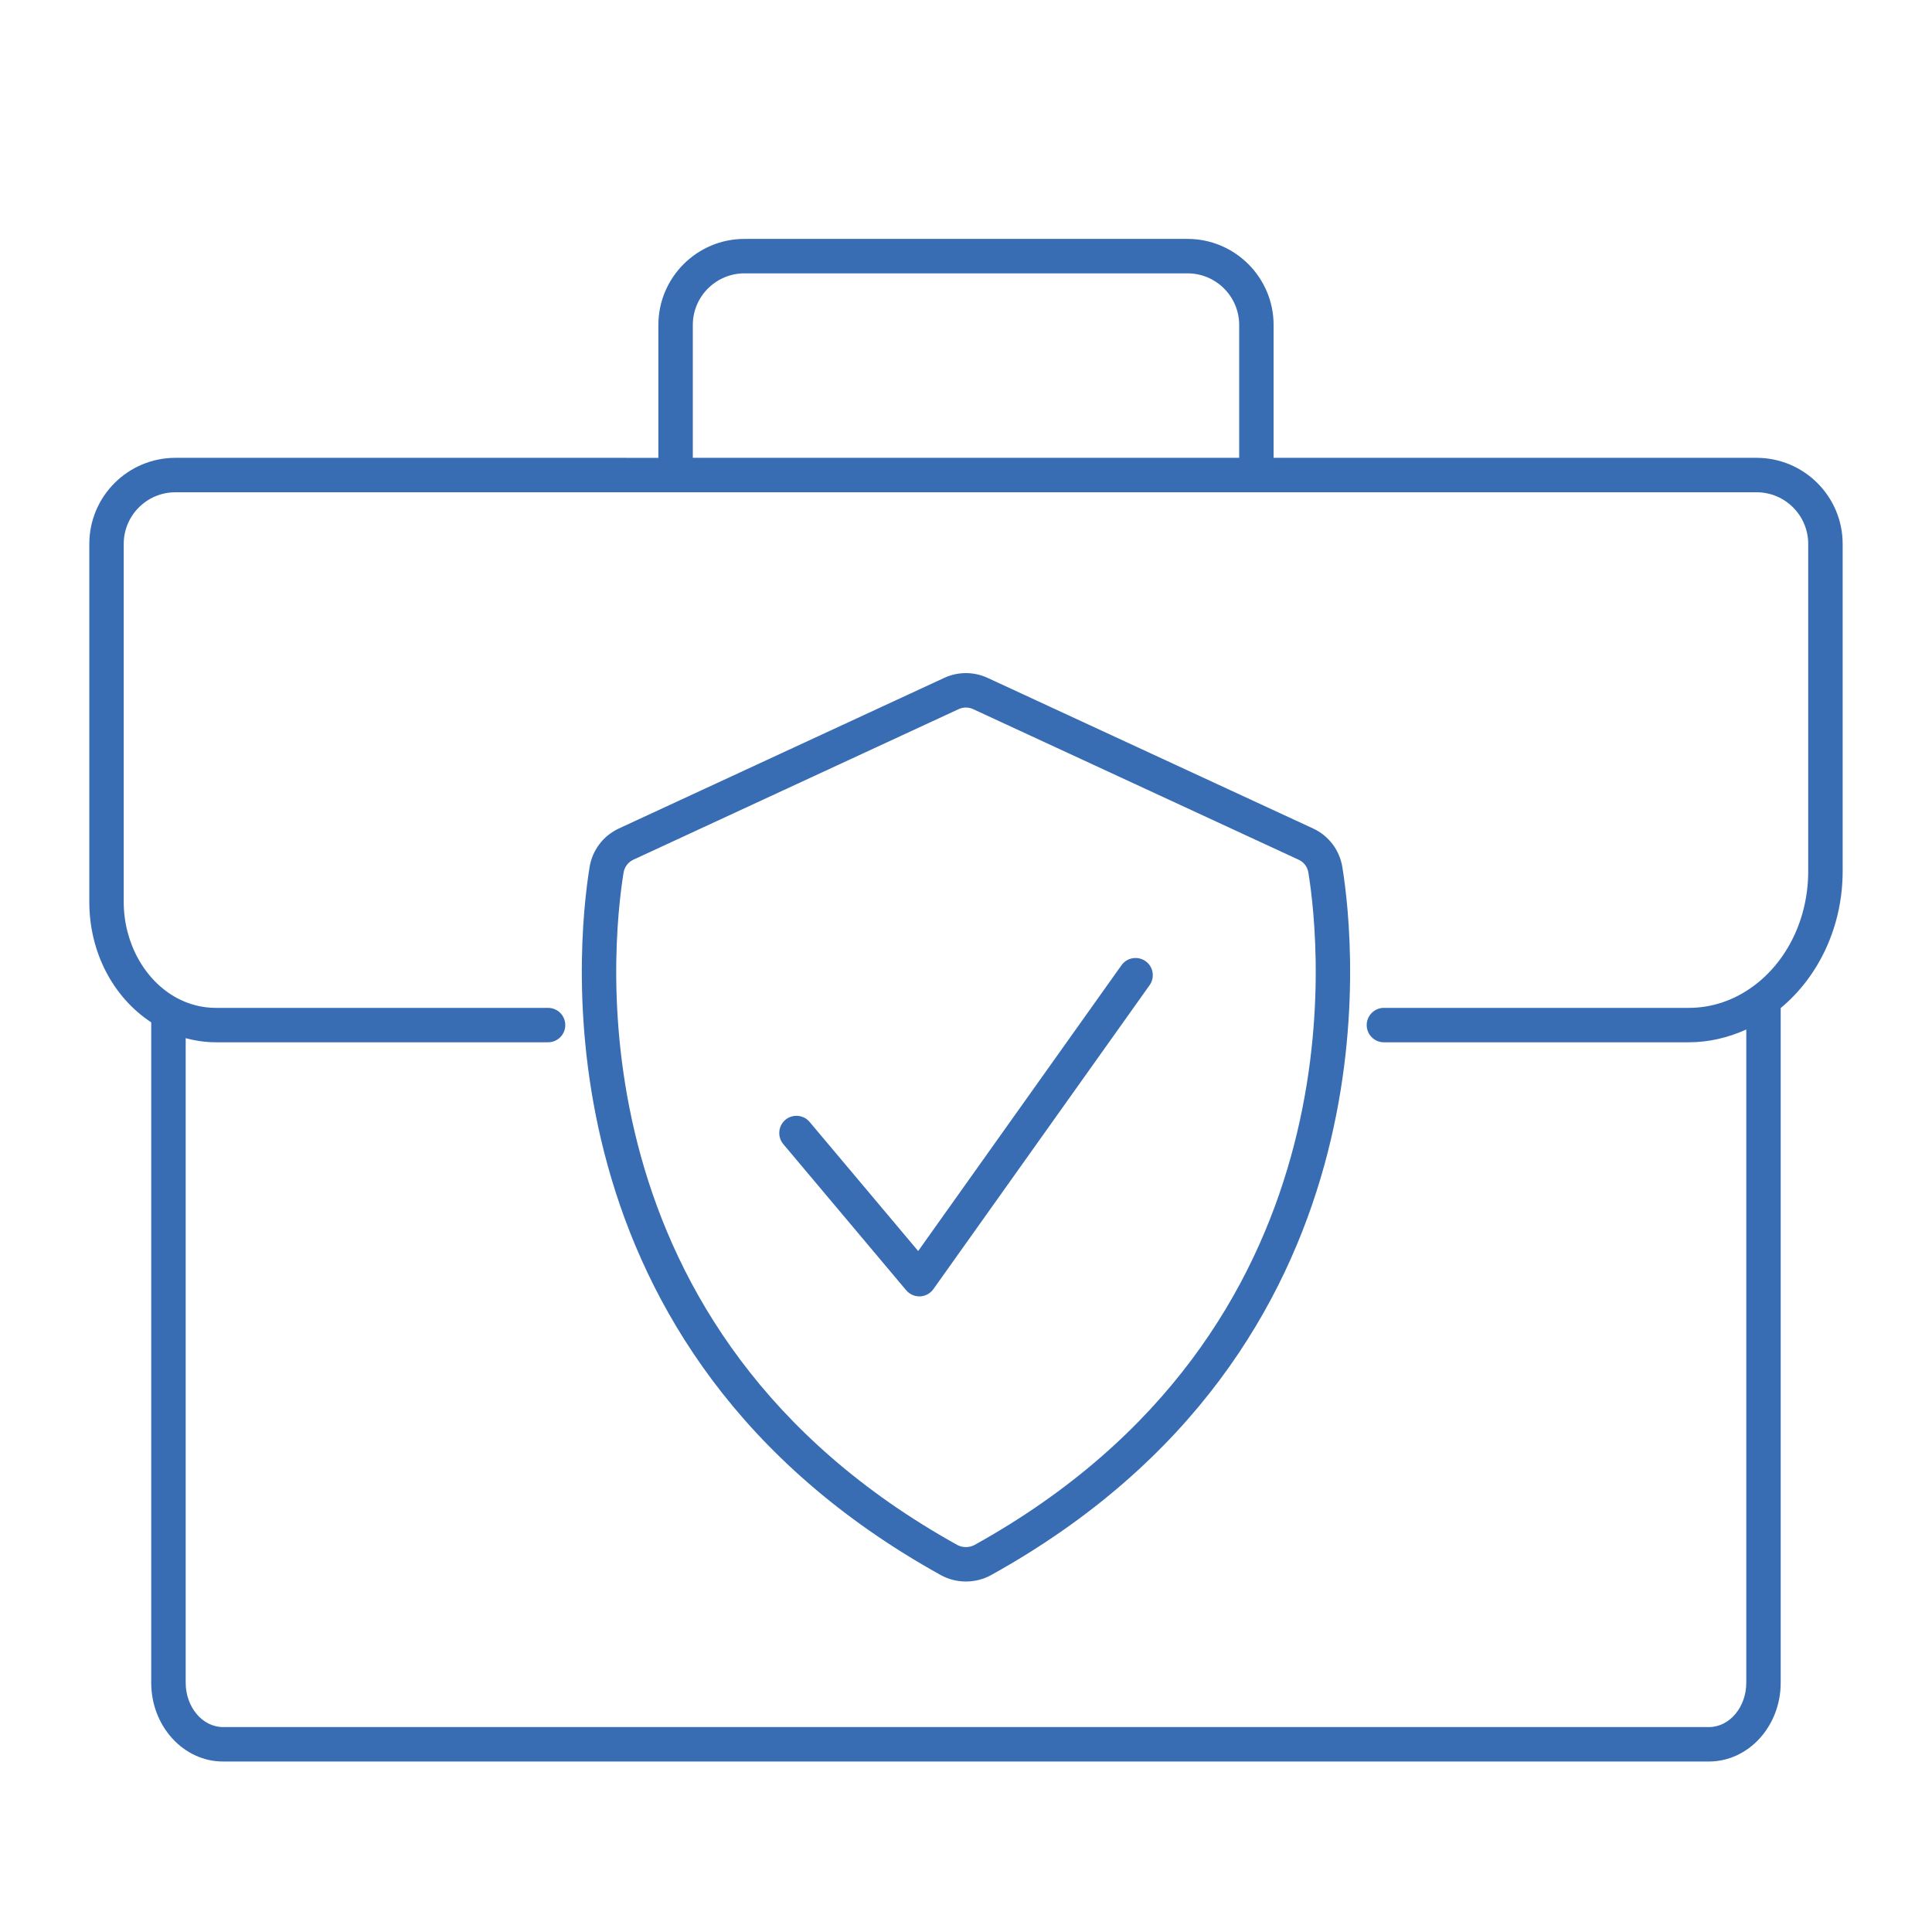<?xml version="1.0" encoding="utf-8"?>
<!-- Generator: Adobe Illustrator 16.0.0, SVG Export Plug-In . SVG Version: 6.00 Build 0)  -->
<!DOCTYPE svg PUBLIC "-//W3C//DTD SVG 1.1//EN" "http://www.w3.org/Graphics/SVG/1.1/DTD/svg11.dtd">
<svg version="1.1" xmlns="http://www.w3.org/2000/svg" xmlns:xlink="http://www.w3.org/1999/xlink" x="0px" y="0px" width="70px"
	 height="70px" viewBox="0 0 70 70" enable-background="new 0 0 70 70" xml:space="preserve">
<g id="Calque_1" display="none">
	<g display="inline">
		
			<polyline fill="none" stroke="#386DB4" stroke-width="1.5" stroke-linecap="round" stroke-linejoin="round" stroke-miterlimit="10" points="
			7.715,67.556 7.715,57.071 13.871,57.071 49.874,57.071 55.16,57.071 55.16,67.556 		"/>
		
			<line fill="none" stroke="#386DB4" stroke-width="1.5" stroke-linecap="round" stroke-linejoin="round" stroke-miterlimit="10" x1="55.16" y1="67.556" x2="7.715" y2="67.556"/>
		
			<polyline fill="none" stroke="#386DB4" stroke-width="1.5" stroke-linecap="round" stroke-linejoin="round" stroke-miterlimit="10" points="
			54.208,51.772 60.27,51.795 60.267,62.263 		"/>
		
			<line fill="none" stroke="#386DB4" stroke-width="1.5" stroke-linecap="round" stroke-linejoin="round" stroke-miterlimit="10" x1="55.152" y1="57.109" x2="60.262" y2="51.833"/>
		
			<line fill="none" stroke="#386DB4" stroke-width="1.5" stroke-linecap="round" stroke-linejoin="round" stroke-miterlimit="10" x1="55.156" y1="67.539" x2="60.267" y2="62.263"/>
		
			<line fill="none" stroke="#386DB4" stroke-width="1.5" stroke-linecap="round" stroke-linejoin="round" stroke-miterlimit="10" x1="7.715" y1="57.109" x2="13.468" y2="51.441"/>
		
			<path fill="none" stroke="#386DB4" stroke-width="1.5" stroke-linecap="round" stroke-linejoin="round" stroke-miterlimit="10" d="
			M54.208,51.772l2.611-36.419c-2.837,0-5.413-1.125-7.275-2.95c-0.818-0.801-1.497-1.73-2.001-2.753
			c-0.01-0.025-0.02-0.042-0.027-0.068c-0.174-0.358-0.321-0.725-0.453-1.1"/>
		
			<path fill="none" stroke="#386DB4" stroke-width="1.5" stroke-linecap="round" stroke-linejoin="round" stroke-miterlimit="10" d="
			M47.543,9.65c-0.01-0.025-0.02-0.042-0.027-0.068c-0.121-0.375-0.27-0.742-0.453-1.1c-0.896-1.893-2.4-3.495-4.272-4.594
			c-1.775-1.058-3.89-1.663-6.151-1.663c-2.263,0-4.379,0.605-6.155,1.663c-1.862,1.1-6.284,4.896-7.198,6.771"/>
		
			<path fill="none" stroke="#386DB4" stroke-width="1.5" stroke-linecap="round" stroke-linejoin="round" stroke-miterlimit="10" d="
			M49.007,57.071l2.608-36.38c-2.838,0-5.413-1.125-7.276-2.95c-0.818-0.801-1.497-1.73-2.001-2.753
			c-0.01-0.025-0.019-0.042-0.026-0.068c-0.174-0.357-0.322-0.724-0.452-1.1"/>
		
			<path fill="none" stroke="#386DB4" stroke-width="1.5" stroke-linecap="round" stroke-linejoin="round" stroke-miterlimit="10" d="
			M21.016,13.786c-0.009,0.009-0.009,0.026-0.009,0.034c-0.034,0.111-0.069,0.213-0.112,0.324c-0.105,0.265-0.209,0.521-0.339,0.776
			c-1.644,3.41-5.188,5.771-9.294,5.771l2.601,36.291"/>
		
			<path fill="none" stroke="#386DB4" stroke-width="1.5" stroke-linecap="round" stroke-linejoin="round" stroke-miterlimit="10" d="
			M42.338,14.988c-0.01-0.025-0.019-0.042-0.026-0.068c-0.122-0.375-0.27-0.741-0.452-1.1c-0.896-1.893-2.403-3.495-4.272-4.594
			c-1.776-1.057-3.891-1.663-6.154-1.663c-2.262,0-4.378,0.605-6.153,1.663c-1.862,1.099-3.35,2.685-4.264,4.56
			c-0.009,0.009-0.009,0.026-0.009,0.034c-0.183,0.358-0.329,0.725-0.452,1.1"/>
		
			<path fill="none" stroke="#386DB4" stroke-width="1.5" stroke-linecap="round" stroke-linejoin="round" stroke-miterlimit="10" d="
			M23.492,19.065c-0.007,0.006-0.007,0.019-0.007,0.026c-0.026,0.084-0.053,0.163-0.086,0.247c-0.08,0.202-0.159,0.396-0.259,0.591
			c-1.252,2.599-3.953,4.4-7.084,4.4l1.991,27.763l26.786-0.028l1.987-27.734c-2.163,0-4.127-0.858-5.546-2.249
			c-0.624-0.611-1.142-1.319-1.527-2.099c-0.006-0.02-0.012-0.033-0.02-0.052c-0.132-0.273-0.245-0.552-0.345-0.838"/>
		
			<path fill="none" stroke="#386DB4" stroke-width="1.5" stroke-linecap="round" stroke-linejoin="round" stroke-miterlimit="10" d="
			M39.746,19.981c-0.006-0.02-0.012-0.033-0.02-0.052c-0.093-0.286-0.206-0.565-0.345-0.838c-0.684-1.443-1.831-2.665-3.257-3.503
			c-1.354-0.806-2.967-1.267-4.692-1.267c-1.724,0-3.336,0.461-4.689,1.267c-1.42,0.838-2.556,2.047-3.251,3.477
			c-0.007,0.006-0.007,0.019-0.007,0.026c-0.139,0.272-0.251,0.552-0.345,0.838"/>
		
			<line fill="none" stroke="#386DB4" stroke-width="1.5" stroke-linecap="round" stroke-linejoin="round" stroke-miterlimit="10" x1="49.06" y1="57.049" x2="54.17" y2="51.772"/>
		
			<line fill="none" stroke="#386DB4" stroke-width="1.5" stroke-linecap="round" stroke-linejoin="round" stroke-miterlimit="10" x1="51.615" y1="20.63" x2="56.819" y2="15.354"/>
		
			<line fill="none" stroke="#386DB4" stroke-width="1.5" stroke-linecap="round" stroke-linejoin="round" stroke-miterlimit="10" x1="31.445" y1="20.394" x2="31.445" y2="31.652"/>
		
			<line fill="none" stroke="#386DB4" stroke-width="1.5" stroke-linecap="round" stroke-linejoin="round" stroke-miterlimit="10" x1="27.848" y1="23.801" x2="35.045" y2="23.801"/>
		
			<line fill="none" stroke="#386DB4" stroke-width="1.5" stroke-linecap="round" stroke-linejoin="round" stroke-miterlimit="10" x1="24.29" y1="36.271" x2="38.585" y2="36.271"/>
		
			<line fill="none" stroke="#386DB4" stroke-width="1.5" stroke-linecap="round" stroke-linejoin="round" stroke-miterlimit="10" x1="24.29" y1="41.494" x2="38.585" y2="41.494"/>
		
			<line fill="none" stroke="#386DB4" stroke-width="1.5" stroke-linecap="round" stroke-linejoin="round" stroke-miterlimit="10" x1="24.29" y1="46.714" x2="38.585" y2="46.714"/>
	</g>
</g>
<g id="Calque_2" display="none">
	<g display="inline">
		<path fill="#386DB4" d="M55.813,24.672l-5.189,7.297l-2.697-3.206c-0.223-0.266-0.615-0.3-0.879-0.077
			c-0.263,0.221-0.297,0.615-0.076,0.878l3.216,3.823c0.118,0.142,0.294,0.224,0.478,0.224h0.024
			c0.193-0.009,0.371-0.105,0.482-0.262l5.658-7.955c0.2-0.281,0.134-0.67-0.146-0.87C56.401,24.326,56.012,24.393,55.813,24.672"/>
		<path fill="#386DB4" d="M66.357,18.126c-0.044-0.188-0.173-0.343-0.346-0.425l-13.867-6.415c-0.166-0.076-0.359-0.076-0.523,0
			L37.76,17.701c-0.174,0.082-0.302,0.237-0.346,0.425c-0.043,0.189-4.188,18.975,14.177,28.643c0.183,0.095,0.399,0.095,0.582,0
			C70.538,37.102,66.401,18.315,66.357,18.126 M51.883,45.511c-16.158-8.706-13.79-24.387-13.315-26.808l13.315-6.164l13.321,6.164
			C65.678,21.124,68.038,36.805,51.883,45.511"/>
		<path fill="#386DB4" d="M62.517,20.415l-10.372-4.798c-0.165-0.075-0.358-0.075-0.524,0l-10.366,4.798
			c-0.174,0.082-0.303,0.237-0.346,0.425c-0.034,0.141-3.159,14.311,10.684,21.598c0.182,0.096,0.399,0.096,0.582,0
			c13.843-7.287,10.723-21.456,10.69-21.598C62.819,20.652,62.691,20.496,62.517,20.415 M51.883,41.178
			c-11.744-6.378-10.199-17.744-9.82-19.763l9.82-4.544l9.825,4.544C62.085,23.434,63.625,34.8,51.883,41.178"/>
		<path fill="#386DB4" d="M48.98,52.066c-1.243-0.498-2.78-0.455-4.145,0.092L39.73,41.364c-0.734-1.548-2.314-2.549-4.026-2.549
			h-7.087v-9.662c0-2.456-1.999-4.456-4.455-4.456s-4.455,2-4.455,4.456v14.117c0,2.456,1.999,4.453,4.455,4.453h8.72l5.641,11.931
			c0.733,1.548,2.314,2.548,4.026,2.548c0.503,0,1-0.085,1.479-0.252l4.63-1.633c2.315-0.814,3.536-3.358,2.726-5.675
			C50.983,53.428,50.152,52.535,48.98,52.066 M48.245,59.142l-4.629,1.631c-1.522,0.532-3.281-0.211-3.964-1.652l-5.81-12.286
			c-0.104-0.218-0.323-0.355-0.565-0.355h-9.115c-1.769,0-3.208-1.44-3.208-3.208V29.154c0-1.769,1.439-3.208,3.208-3.208
			c1.768,0,3.207,1.439,3.207,3.208v10.285c0,0.346,0.28,0.624,0.624,0.624h7.711c1.232,0,2.37,0.722,2.898,1.836l5.369,11.354
			c0.144,0.316,0.558,0.451,0.86,0.282c1.176-0.631,2.59-0.748,3.684-0.313c0.821,0.331,1.404,0.956,1.686,1.814
			c0.001,0.005,0.003,0.011,0.004,0.014C50.792,56.72,49.913,58.554,48.245,59.142"/>
		<path fill="#386DB4" d="M24.146,23.208c4.397,0,7.974-3.576,7.974-7.973c0-4.396-3.577-7.975-7.974-7.975
			s-7.974,3.579-7.974,7.975C16.172,19.632,19.75,23.208,24.146,23.208 M24.146,8.508c3.709,0,6.726,3.018,6.726,6.727
			c0,3.708-3.017,6.727-6.726,6.727c-3.709,0-6.727-3.018-6.727-6.727C17.42,11.526,20.437,8.508,24.146,8.508"/>
		<path fill="#386DB4" d="M32.789,55.598c-0.853-0.122-1.708,0.088-2.399,0.604c-2.47,1.832-5.524,2.72-8.595,2.521
			c-7.142-0.48-12.563-6.68-12.083-13.821c0.287-4.283,2.67-8.144,6.376-10.324c3.65-2.069,0.296-7.763-3.28-5.573
			c-5.549,3.266-9.119,9.048-9.549,15.465c-0.346,5.175,1.348,10.181,4.77,14.095c3.423,3.914,8.159,6.265,13.333,6.611
			c4.583,0.308,9.183-1.032,12.88-3.781C36.545,59.811,35.562,55.907,32.789,55.598 M34.279,59.088
			c-0.077,0.524-0.355,0.988-0.78,1.305c-3.462,2.569-7.736,3.821-12.055,3.537c-4.841-0.325-9.273-2.521-12.477-6.186
			c-3.203-3.664-4.788-8.35-4.464-13.191c0.403-6.006,3.744-11.417,8.937-14.473c2.199-1.345,4.254,2.153,2.016,3.422
			c-4.062,2.39-6.674,6.62-6.99,11.316c-0.524,7.827,5.417,14.623,13.244,15.148c3.361,0.218,6.715-0.755,9.422-2.766
			C32.474,56.13,34.59,57.402,34.279,59.088"/>
	</g>
</g>
<g id="Calque_3">
	<g>
		<path fill="#386DB4" d="M40.634,34.971l-7.367,10.356l-3.933-4.677c-0.219-0.263-0.617-0.296-0.878-0.077
			c-0.263,0.223-0.297,0.617-0.076,0.88l4.452,5.295c0.12,0.14,0.294,0.223,0.478,0.223c0.009,0,0.017,0,0.026,0
			c0.192-0.009,0.371-0.106,0.482-0.263l7.834-11.013c0.2-0.281,0.134-0.671-0.146-0.87C41.225,34.626,40.834,34.691,40.634,34.971"
			/>
		<path fill="#386DB4" d="M47.575,30.017l-11.792-5.456c-0.5-0.231-1.073-0.231-1.572,0l-11.787,5.456
			c-0.564,0.261-0.961,0.784-1.062,1.398c-0.462,2.85-2.019,17.473,12.716,25.649c0.565,0.316,1.27,0.316,1.836,0.002
			c14.741-8.181,13.185-22.802,12.722-25.65C48.536,30.801,48.14,30.277,47.575,30.017 M35.309,55.977
			c-0.188,0.102-0.437,0.102-0.625,0c0,0,0-0.001-0.001-0.001c-14.006-7.773-12.527-21.655-12.09-24.359
			c0.034-0.207,0.167-0.381,0.354-0.468l11.788-5.456c0.166-0.077,0.357-0.077,0.523,0l11.793,5.456
			c0.191,0.088,0.32,0.259,0.354,0.468C47.843,34.32,49.32,48.2,35.309,55.977"/>
		<path fill="#386DB4" d="M63.645,16.588h-17.5v-4.813c0-1.719-1.398-3.119-3.119-3.119H26.974c-1.721,0-3.12,1.399-3.12,3.119
			v4.813H6.355c-1.721,0-3.119,1.399-3.119,3.119v12.974c0,1.817,0.855,3.446,2.243,4.361v23.927c0,1.574,1.167,2.854,2.603,2.854
			h53.835c1.435,0,2.601-1.28,2.601-2.854V36.524c1.406-1.169,2.245-2.992,2.245-4.959V19.707
			C66.763,17.987,65.364,16.588,63.645,16.588 M25.102,11.775c0-1.032,0.839-1.871,1.872-1.871h16.052
			c1.032,0,1.872,0.839,1.872,1.871v4.813H25.102V11.775z M65.515,31.565c0,1.692-0.744,3.25-1.99,4.167
			c-0.695,0.513-1.502,0.785-2.334,0.785H50.142c-0.345,0-0.624,0.279-0.624,0.624s0.279,0.623,0.624,0.623H61.19
			c0.723,0,1.424-0.167,2.081-0.463v23.667c0,0.886-0.608,1.607-1.354,1.607H8.082c-0.746,0-1.354-0.722-1.354-1.607V37.614
			c0.354,0.096,0.716,0.15,1.09,0.15h12.039c0.345,0,0.624-0.278,0.624-0.623s-0.279-0.624-0.624-0.624H7.818
			c-0.497,0-0.973-0.123-1.418-0.363c-1.163-0.634-1.917-1.996-1.917-3.474V19.707c0-1.032,0.839-1.871,1.872-1.871h57.29
			c1.031,0,1.87,0.839,1.87,1.871V31.565z"/>
	</g>
</g>
</svg>
